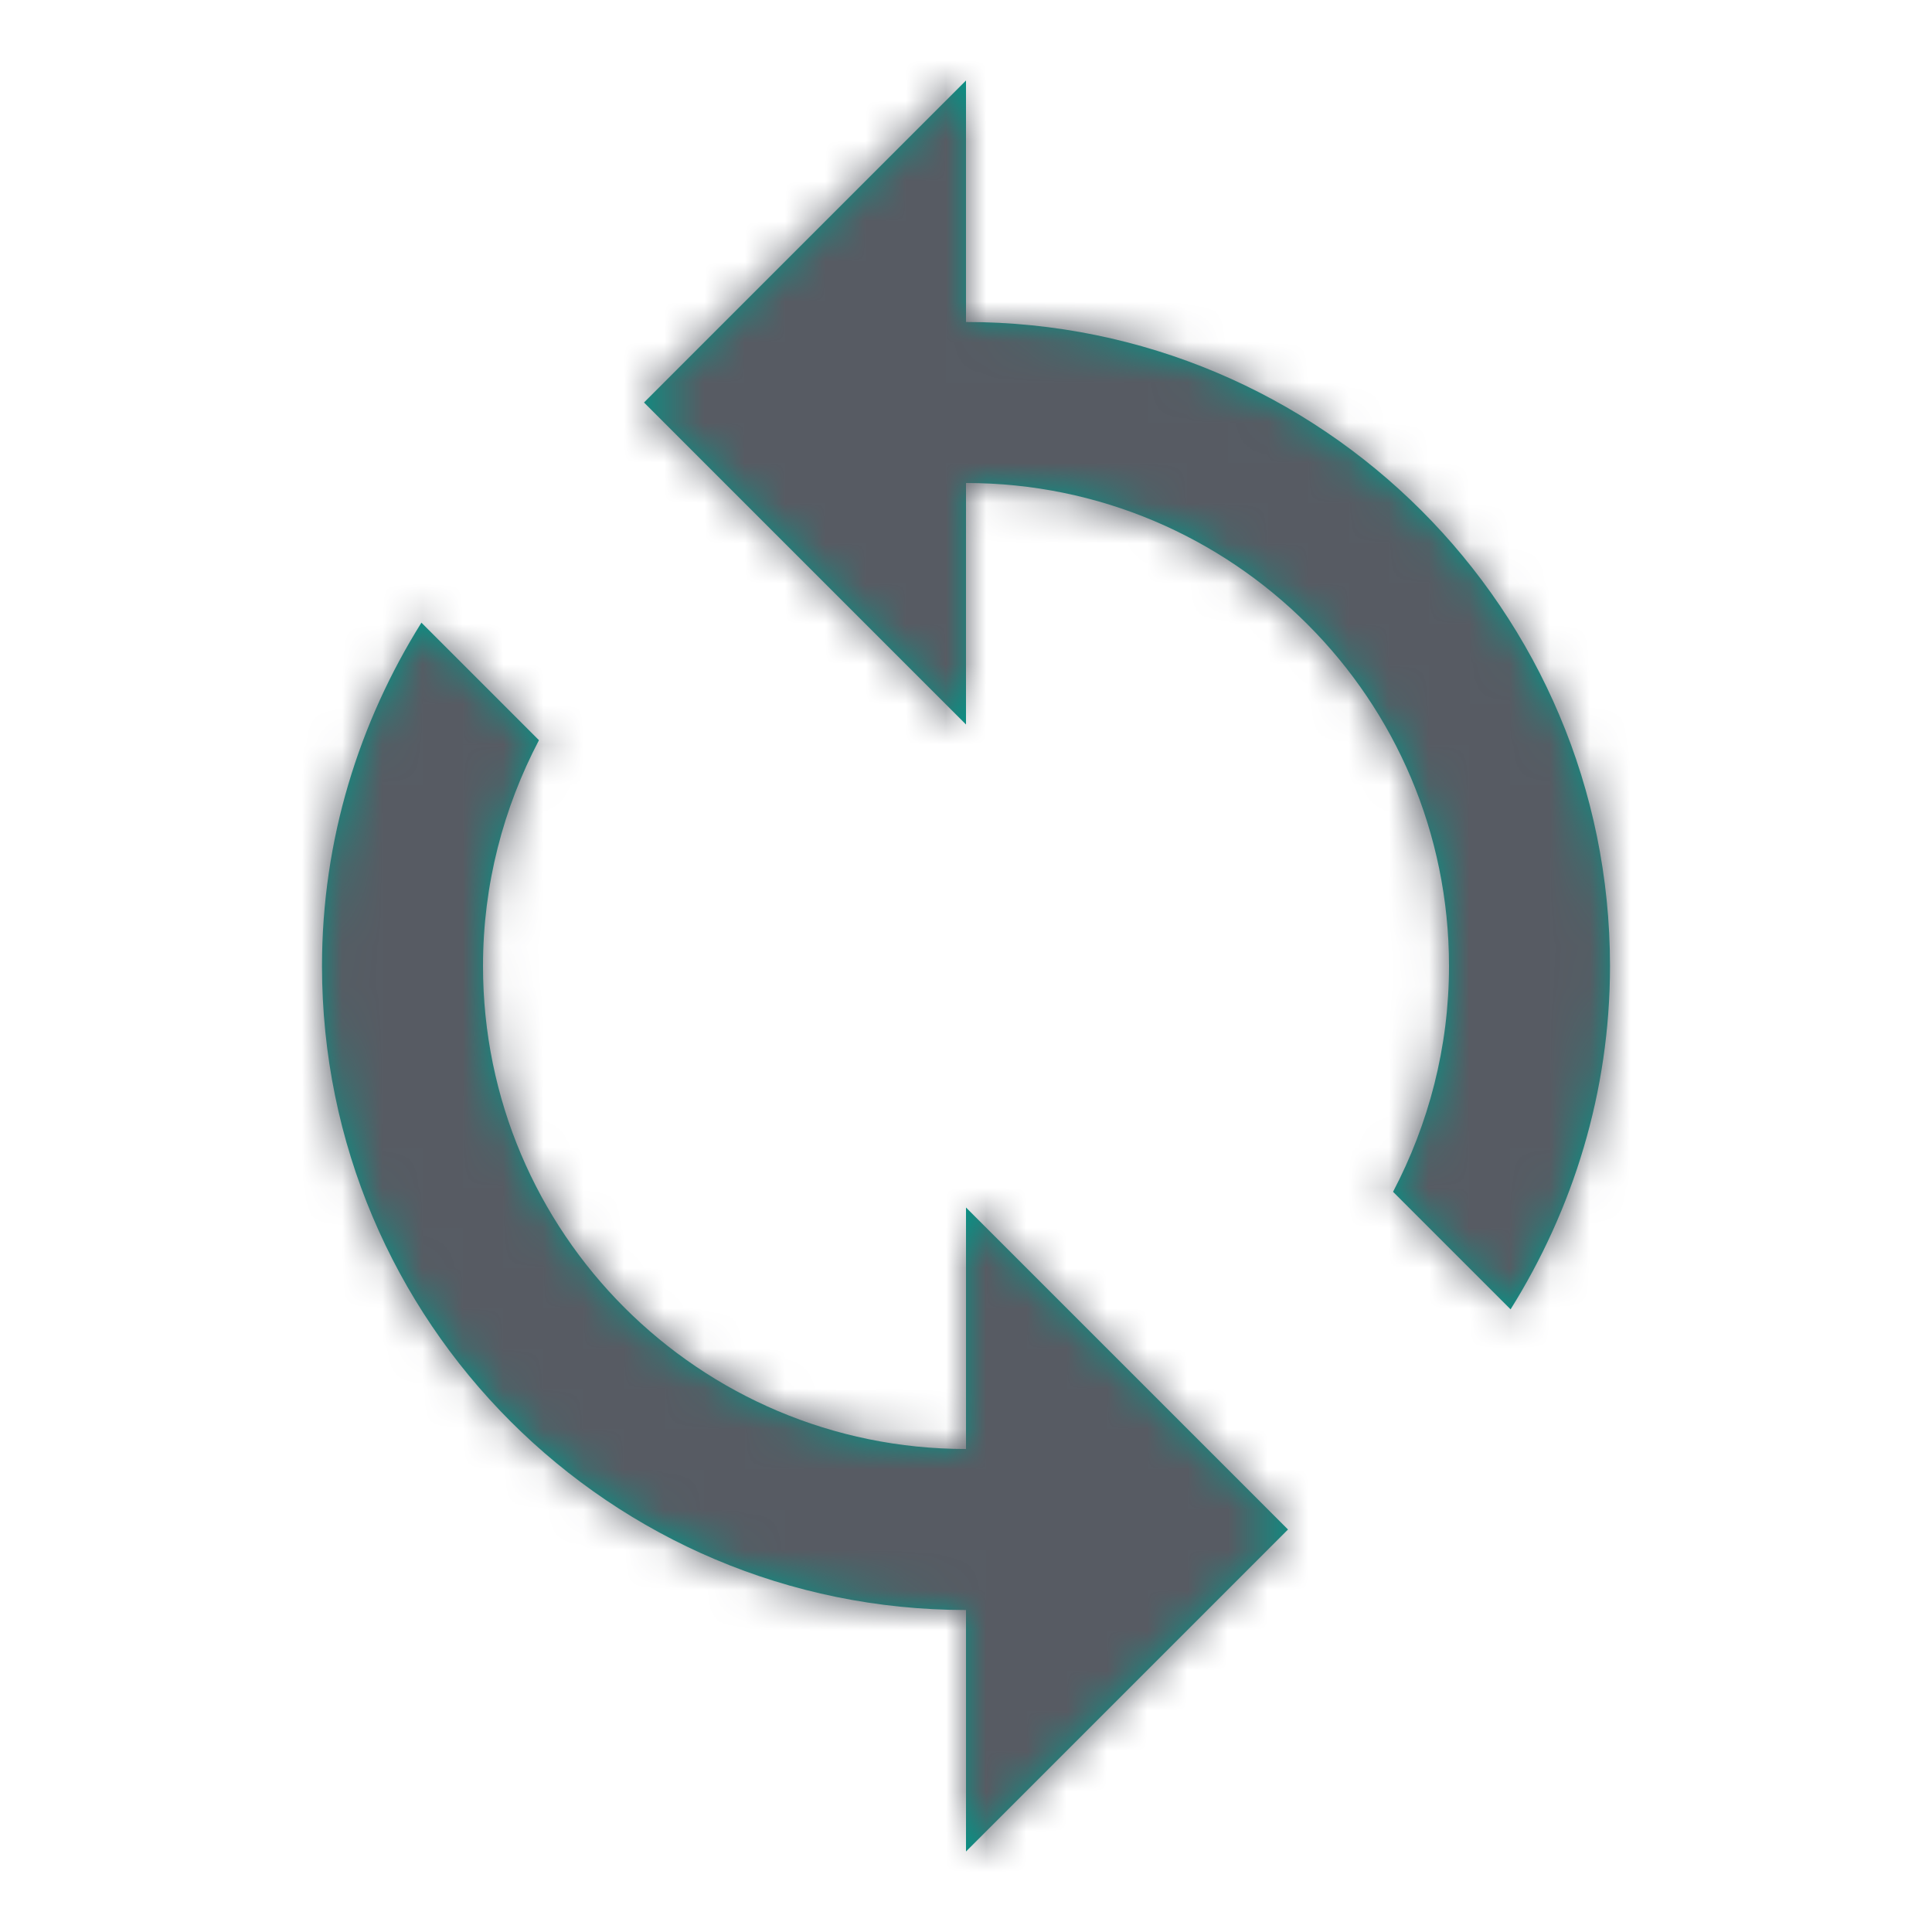 <svg xmlns="http://www.w3.org/2000/svg" xmlns:xlink="http://www.w3.org/1999/xlink" width="48" height="48" viewBox="0 0 48 48">
    <defs>
        <path id="a" d="M16 6V0L8 8l8 8v-6c6.63 0 12 5.37 12 12 0 2.03-.51 3.93-1.39 5.61l2.92 2.92C31.08 28.05 32 25.14 32 22c0-8.84-7.16-16-16-16zm0 28C9.37 34 4 28.63 4 22c0-2.03.51-3.93 1.39-5.61l-2.92-2.92C.92 15.95 0 18.86 0 22c0 8.84 7.16 16 16 16v6l8-8-8-8v6z"/>
    </defs>
    <g fill="none" fill-rule="evenodd" transform="translate(8 2)">
        <mask id="b" fill="#fff">
            <use xlink:href="#a"/>
        </mask>
        <use fill="#009688" xlink:href="#a"/>
        <g fill="#575B63" mask="url(#b)">
            <path d="M-8-2h48v48H-8z"/>
        </g>
    </g>
</svg>
